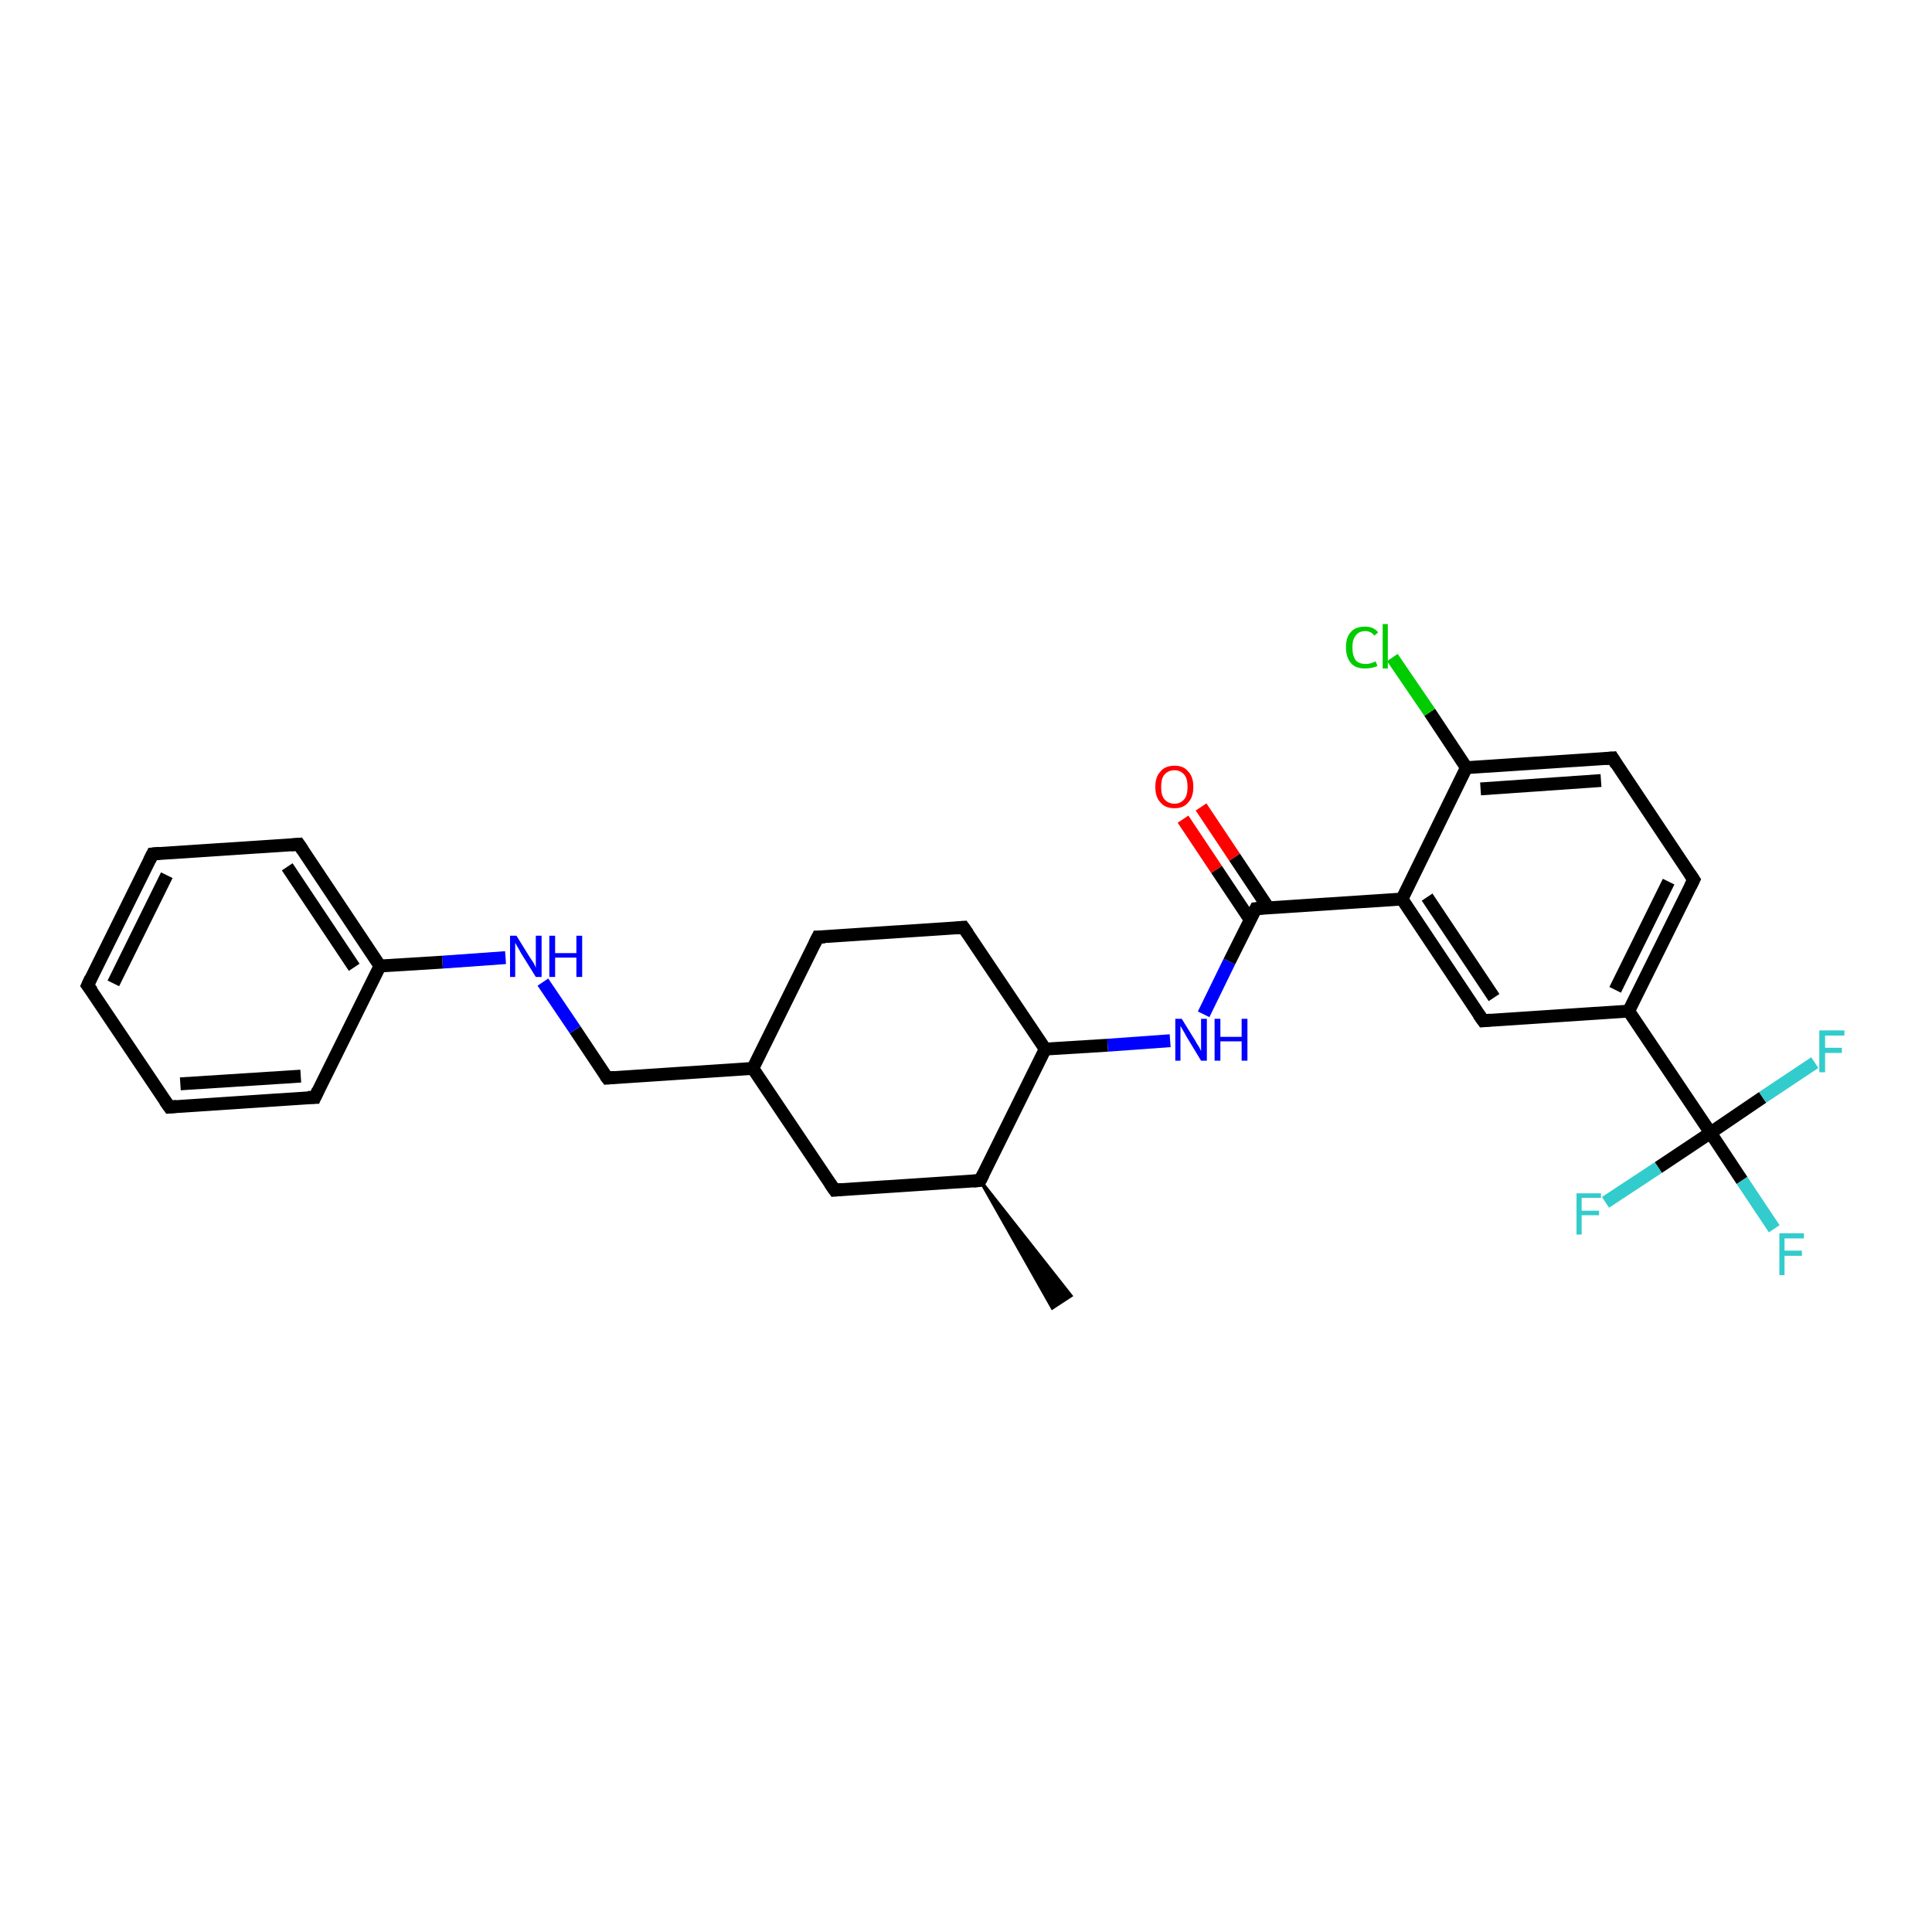 <?xml version='1.0' encoding='iso-8859-1'?>
<svg version='1.1' baseProfile='full'
              xmlns='http://www.w3.org/2000/svg'
                      xmlns:rdkit='http://www.rdkit.org/xml'
                      xmlns:xlink='http://www.w3.org/1999/xlink'
                  xml:space='preserve'
width='300px' height='300px' viewBox='0 0 300 300'>
<!-- END OF HEADER -->
<rect style='opacity:1.0;fill:#FFFFFF;stroke:none' width='300.0' height='300.0' x='0.0' y='0.0'> </rect>
<path class='bond-0 atom-1 atom-0' d='M 152.2,183.3 L 166.3,201.2 L 163.4,203.1 Z' style='fill:#000000;fill-rule:evenodd;fill-opacity:1;stroke:#000000;stroke-width:0.5px;stroke-linecap:butt;stroke-linejoin:miter;stroke-opacity:1;' />
<path class='bond-1 atom-1 atom-2' d='M 152.2,183.3 L 129.6,184.8' style='fill:none;fill-rule:evenodd;stroke:#000000;stroke-width:2.0px;stroke-linecap:butt;stroke-linejoin:miter;stroke-opacity:1' />
<path class='bond-2 atom-2 atom-3' d='M 129.6,184.8 L 116.9,165.9' style='fill:none;fill-rule:evenodd;stroke:#000000;stroke-width:2.0px;stroke-linecap:butt;stroke-linejoin:miter;stroke-opacity:1' />
<path class='bond-3 atom-3 atom-4' d='M 116.9,165.9 L 94.3,167.4' style='fill:none;fill-rule:evenodd;stroke:#000000;stroke-width:2.0px;stroke-linecap:butt;stroke-linejoin:miter;stroke-opacity:1' />
<path class='bond-4 atom-4 atom-5' d='M 94.3,167.4 L 89.3,159.9' style='fill:none;fill-rule:evenodd;stroke:#000000;stroke-width:2.0px;stroke-linecap:butt;stroke-linejoin:miter;stroke-opacity:1' />
<path class='bond-4 atom-4 atom-5' d='M 89.3,159.9 L 84.3,152.5' style='fill:none;fill-rule:evenodd;stroke:#0000FF;stroke-width:2.0px;stroke-linecap:butt;stroke-linejoin:miter;stroke-opacity:1' />
<path class='bond-5 atom-5 atom-6' d='M 78.5,148.7 L 68.7,149.4' style='fill:none;fill-rule:evenodd;stroke:#0000FF;stroke-width:2.0px;stroke-linecap:butt;stroke-linejoin:miter;stroke-opacity:1' />
<path class='bond-5 atom-5 atom-6' d='M 68.7,149.4 L 59.0,150.0' style='fill:none;fill-rule:evenodd;stroke:#000000;stroke-width:2.0px;stroke-linecap:butt;stroke-linejoin:miter;stroke-opacity:1' />
<path class='bond-6 atom-6 atom-7' d='M 59.0,150.0 L 46.4,131.1' style='fill:none;fill-rule:evenodd;stroke:#000000;stroke-width:2.0px;stroke-linecap:butt;stroke-linejoin:miter;stroke-opacity:1' />
<path class='bond-6 atom-6 atom-7' d='M 55.0,150.2 L 44.6,134.6' style='fill:none;fill-rule:evenodd;stroke:#000000;stroke-width:2.0px;stroke-linecap:butt;stroke-linejoin:miter;stroke-opacity:1' />
<path class='bond-7 atom-7 atom-8' d='M 46.4,131.1 L 23.7,132.6' style='fill:none;fill-rule:evenodd;stroke:#000000;stroke-width:2.0px;stroke-linecap:butt;stroke-linejoin:miter;stroke-opacity:1' />
<path class='bond-8 atom-8 atom-9' d='M 23.7,132.6 L 13.6,153.0' style='fill:none;fill-rule:evenodd;stroke:#000000;stroke-width:2.0px;stroke-linecap:butt;stroke-linejoin:miter;stroke-opacity:1' />
<path class='bond-8 atom-8 atom-9' d='M 25.9,135.9 L 17.6,152.7' style='fill:none;fill-rule:evenodd;stroke:#000000;stroke-width:2.0px;stroke-linecap:butt;stroke-linejoin:miter;stroke-opacity:1' />
<path class='bond-9 atom-9 atom-10' d='M 13.6,153.0 L 26.3,171.9' style='fill:none;fill-rule:evenodd;stroke:#000000;stroke-width:2.0px;stroke-linecap:butt;stroke-linejoin:miter;stroke-opacity:1' />
<path class='bond-10 atom-10 atom-11' d='M 26.3,171.9 L 48.9,170.4' style='fill:none;fill-rule:evenodd;stroke:#000000;stroke-width:2.0px;stroke-linecap:butt;stroke-linejoin:miter;stroke-opacity:1' />
<path class='bond-10 atom-10 atom-11' d='M 28.0,168.3 L 46.7,167.1' style='fill:none;fill-rule:evenodd;stroke:#000000;stroke-width:2.0px;stroke-linecap:butt;stroke-linejoin:miter;stroke-opacity:1' />
<path class='bond-11 atom-3 atom-12' d='M 116.9,165.9 L 127.0,145.5' style='fill:none;fill-rule:evenodd;stroke:#000000;stroke-width:2.0px;stroke-linecap:butt;stroke-linejoin:miter;stroke-opacity:1' />
<path class='bond-12 atom-12 atom-13' d='M 127.0,145.5 L 149.6,144.0' style='fill:none;fill-rule:evenodd;stroke:#000000;stroke-width:2.0px;stroke-linecap:butt;stroke-linejoin:miter;stroke-opacity:1' />
<path class='bond-13 atom-13 atom-14' d='M 149.6,144.0 L 162.3,162.9' style='fill:none;fill-rule:evenodd;stroke:#000000;stroke-width:2.0px;stroke-linecap:butt;stroke-linejoin:miter;stroke-opacity:1' />
<path class='bond-14 atom-14 atom-15' d='M 162.3,162.9 L 172.0,162.3' style='fill:none;fill-rule:evenodd;stroke:#000000;stroke-width:2.0px;stroke-linecap:butt;stroke-linejoin:miter;stroke-opacity:1' />
<path class='bond-14 atom-14 atom-15' d='M 172.0,162.3 L 181.7,161.6' style='fill:none;fill-rule:evenodd;stroke:#0000FF;stroke-width:2.0px;stroke-linecap:butt;stroke-linejoin:miter;stroke-opacity:1' />
<path class='bond-15 atom-15 atom-16' d='M 186.9,157.5 L 190.9,149.3' style='fill:none;fill-rule:evenodd;stroke:#0000FF;stroke-width:2.0px;stroke-linecap:butt;stroke-linejoin:miter;stroke-opacity:1' />
<path class='bond-15 atom-15 atom-16' d='M 190.9,149.3 L 195.0,141.1' style='fill:none;fill-rule:evenodd;stroke:#000000;stroke-width:2.0px;stroke-linecap:butt;stroke-linejoin:miter;stroke-opacity:1' />
<path class='bond-16 atom-16 atom-17' d='M 196.9,140.9 L 191.7,133.1' style='fill:none;fill-rule:evenodd;stroke:#000000;stroke-width:2.0px;stroke-linecap:butt;stroke-linejoin:miter;stroke-opacity:1' />
<path class='bond-16 atom-16 atom-17' d='M 191.7,133.1 L 186.5,125.3' style='fill:none;fill-rule:evenodd;stroke:#FF0000;stroke-width:2.0px;stroke-linecap:butt;stroke-linejoin:miter;stroke-opacity:1' />
<path class='bond-16 atom-16 atom-17' d='M 194.1,142.8 L 188.9,135.0' style='fill:none;fill-rule:evenodd;stroke:#000000;stroke-width:2.0px;stroke-linecap:butt;stroke-linejoin:miter;stroke-opacity:1' />
<path class='bond-16 atom-16 atom-17' d='M 188.9,135.0 L 183.7,127.2' style='fill:none;fill-rule:evenodd;stroke:#FF0000;stroke-width:2.0px;stroke-linecap:butt;stroke-linejoin:miter;stroke-opacity:1' />
<path class='bond-17 atom-16 atom-18' d='M 195.0,141.1 L 217.7,139.6' style='fill:none;fill-rule:evenodd;stroke:#000000;stroke-width:2.0px;stroke-linecap:butt;stroke-linejoin:miter;stroke-opacity:1' />
<path class='bond-18 atom-18 atom-19' d='M 217.7,139.6 L 230.3,158.5' style='fill:none;fill-rule:evenodd;stroke:#000000;stroke-width:2.0px;stroke-linecap:butt;stroke-linejoin:miter;stroke-opacity:1' />
<path class='bond-18 atom-18 atom-19' d='M 221.6,139.3 L 232.0,154.9' style='fill:none;fill-rule:evenodd;stroke:#000000;stroke-width:2.0px;stroke-linecap:butt;stroke-linejoin:miter;stroke-opacity:1' />
<path class='bond-19 atom-19 atom-20' d='M 230.3,158.5 L 252.9,157.0' style='fill:none;fill-rule:evenodd;stroke:#000000;stroke-width:2.0px;stroke-linecap:butt;stroke-linejoin:miter;stroke-opacity:1' />
<path class='bond-20 atom-20 atom-21' d='M 252.9,157.0 L 263.0,136.6' style='fill:none;fill-rule:evenodd;stroke:#000000;stroke-width:2.0px;stroke-linecap:butt;stroke-linejoin:miter;stroke-opacity:1' />
<path class='bond-20 atom-20 atom-21' d='M 250.8,153.7 L 259.1,136.9' style='fill:none;fill-rule:evenodd;stroke:#000000;stroke-width:2.0px;stroke-linecap:butt;stroke-linejoin:miter;stroke-opacity:1' />
<path class='bond-21 atom-21 atom-22' d='M 263.0,136.6 L 250.4,117.7' style='fill:none;fill-rule:evenodd;stroke:#000000;stroke-width:2.0px;stroke-linecap:butt;stroke-linejoin:miter;stroke-opacity:1' />
<path class='bond-22 atom-22 atom-23' d='M 250.4,117.7 L 227.7,119.2' style='fill:none;fill-rule:evenodd;stroke:#000000;stroke-width:2.0px;stroke-linecap:butt;stroke-linejoin:miter;stroke-opacity:1' />
<path class='bond-22 atom-22 atom-23' d='M 248.6,121.2 L 229.9,122.5' style='fill:none;fill-rule:evenodd;stroke:#000000;stroke-width:2.0px;stroke-linecap:butt;stroke-linejoin:miter;stroke-opacity:1' />
<path class='bond-23 atom-23 atom-24' d='M 227.7,119.2 L 222.0,110.6' style='fill:none;fill-rule:evenodd;stroke:#000000;stroke-width:2.0px;stroke-linecap:butt;stroke-linejoin:miter;stroke-opacity:1' />
<path class='bond-23 atom-23 atom-24' d='M 222.0,110.6 L 216.2,102.1' style='fill:none;fill-rule:evenodd;stroke:#00CC00;stroke-width:2.0px;stroke-linecap:butt;stroke-linejoin:miter;stroke-opacity:1' />
<path class='bond-24 atom-20 atom-25' d='M 252.9,157.0 L 265.6,175.9' style='fill:none;fill-rule:evenodd;stroke:#000000;stroke-width:2.0px;stroke-linecap:butt;stroke-linejoin:miter;stroke-opacity:1' />
<path class='bond-25 atom-25 atom-26' d='M 265.6,175.9 L 270.5,183.3' style='fill:none;fill-rule:evenodd;stroke:#000000;stroke-width:2.0px;stroke-linecap:butt;stroke-linejoin:miter;stroke-opacity:1' />
<path class='bond-25 atom-25 atom-26' d='M 270.5,183.3 L 275.5,190.8' style='fill:none;fill-rule:evenodd;stroke:#33CCCC;stroke-width:2.0px;stroke-linecap:butt;stroke-linejoin:miter;stroke-opacity:1' />
<path class='bond-26 atom-25 atom-27' d='M 265.6,175.9 L 257.5,181.3' style='fill:none;fill-rule:evenodd;stroke:#000000;stroke-width:2.0px;stroke-linecap:butt;stroke-linejoin:miter;stroke-opacity:1' />
<path class='bond-26 atom-25 atom-27' d='M 257.5,181.3 L 249.3,186.7' style='fill:none;fill-rule:evenodd;stroke:#33CCCC;stroke-width:2.0px;stroke-linecap:butt;stroke-linejoin:miter;stroke-opacity:1' />
<path class='bond-27 atom-25 atom-28' d='M 265.6,175.9 L 273.7,170.4' style='fill:none;fill-rule:evenodd;stroke:#000000;stroke-width:2.0px;stroke-linecap:butt;stroke-linejoin:miter;stroke-opacity:1' />
<path class='bond-27 atom-25 atom-28' d='M 273.7,170.4 L 281.8,165.0' style='fill:none;fill-rule:evenodd;stroke:#33CCCC;stroke-width:2.0px;stroke-linecap:butt;stroke-linejoin:miter;stroke-opacity:1' />
<path class='bond-28 atom-14 atom-1' d='M 162.3,162.9 L 152.2,183.3' style='fill:none;fill-rule:evenodd;stroke:#000000;stroke-width:2.0px;stroke-linecap:butt;stroke-linejoin:miter;stroke-opacity:1' />
<path class='bond-29 atom-23 atom-18' d='M 227.7,119.2 L 217.7,139.6' style='fill:none;fill-rule:evenodd;stroke:#000000;stroke-width:2.0px;stroke-linecap:butt;stroke-linejoin:miter;stroke-opacity:1' />
<path class='bond-30 atom-11 atom-6' d='M 48.9,170.4 L 59.0,150.0' style='fill:none;fill-rule:evenodd;stroke:#000000;stroke-width:2.0px;stroke-linecap:butt;stroke-linejoin:miter;stroke-opacity:1' />
<path d='M 151.1,183.4 L 152.2,183.3 L 152.7,182.3' style='fill:none;stroke:#000000;stroke-width:2.0px;stroke-linecap:butt;stroke-linejoin:miter;stroke-opacity:1;' />
<path d='M 130.7,184.7 L 129.6,184.8 L 128.9,183.8' style='fill:none;stroke:#000000;stroke-width:2.0px;stroke-linecap:butt;stroke-linejoin:miter;stroke-opacity:1;' />
<path d='M 95.4,167.3 L 94.3,167.4 L 94.0,167.0' style='fill:none;stroke:#000000;stroke-width:2.0px;stroke-linecap:butt;stroke-linejoin:miter;stroke-opacity:1;' />
<path d='M 47.0,132.0 L 46.4,131.1 L 45.2,131.2' style='fill:none;stroke:#000000;stroke-width:2.0px;stroke-linecap:butt;stroke-linejoin:miter;stroke-opacity:1;' />
<path d='M 24.8,132.5 L 23.7,132.6 L 23.2,133.6' style='fill:none;stroke:#000000;stroke-width:2.0px;stroke-linecap:butt;stroke-linejoin:miter;stroke-opacity:1;' />
<path d='M 14.1,151.9 L 13.6,153.0 L 14.3,153.9' style='fill:none;stroke:#000000;stroke-width:2.0px;stroke-linecap:butt;stroke-linejoin:miter;stroke-opacity:1;' />
<path d='M 25.6,170.9 L 26.3,171.9 L 27.4,171.8' style='fill:none;stroke:#000000;stroke-width:2.0px;stroke-linecap:butt;stroke-linejoin:miter;stroke-opacity:1;' />
<path d='M 47.8,170.4 L 48.9,170.4 L 49.4,169.3' style='fill:none;stroke:#000000;stroke-width:2.0px;stroke-linecap:butt;stroke-linejoin:miter;stroke-opacity:1;' />
<path d='M 126.5,146.5 L 127.0,145.5 L 128.1,145.5' style='fill:none;stroke:#000000;stroke-width:2.0px;stroke-linecap:butt;stroke-linejoin:miter;stroke-opacity:1;' />
<path d='M 148.5,144.1 L 149.6,144.0 L 150.3,145.0' style='fill:none;stroke:#000000;stroke-width:2.0px;stroke-linecap:butt;stroke-linejoin:miter;stroke-opacity:1;' />
<path d='M 194.8,141.5 L 195.0,141.1 L 196.1,141.0' style='fill:none;stroke:#000000;stroke-width:2.0px;stroke-linecap:butt;stroke-linejoin:miter;stroke-opacity:1;' />
<path d='M 229.6,157.5 L 230.3,158.5 L 231.4,158.4' style='fill:none;stroke:#000000;stroke-width:2.0px;stroke-linecap:butt;stroke-linejoin:miter;stroke-opacity:1;' />
<path d='M 262.5,137.6 L 263.0,136.6 L 262.4,135.7' style='fill:none;stroke:#000000;stroke-width:2.0px;stroke-linecap:butt;stroke-linejoin:miter;stroke-opacity:1;' />
<path d='M 251.0,118.7 L 250.4,117.7 L 249.2,117.8' style='fill:none;stroke:#000000;stroke-width:2.0px;stroke-linecap:butt;stroke-linejoin:miter;stroke-opacity:1;' />
<path class='atom-5' d='M 80.2 145.3
L 82.3 148.7
Q 82.5 149.0, 82.9 149.6
Q 83.2 150.2, 83.2 150.3
L 83.2 145.3
L 84.1 145.3
L 84.1 151.7
L 83.2 151.7
L 80.9 148.0
Q 80.7 147.6, 80.4 147.1
Q 80.1 146.6, 80.0 146.4
L 80.0 151.7
L 79.2 151.7
L 79.2 145.3
L 80.2 145.3
' fill='#0000FF'/>
<path class='atom-5' d='M 85.3 145.3
L 86.2 145.3
L 86.2 148.0
L 89.5 148.0
L 89.5 145.3
L 90.4 145.3
L 90.4 151.7
L 89.5 151.7
L 89.5 148.7
L 86.2 148.7
L 86.2 151.7
L 85.3 151.7
L 85.3 145.3
' fill='#0000FF'/>
<path class='atom-15' d='M 183.5 158.2
L 185.6 161.6
Q 185.8 162.0, 186.2 162.6
Q 186.5 163.2, 186.5 163.2
L 186.5 158.2
L 187.4 158.2
L 187.4 164.7
L 186.5 164.7
L 184.2 160.9
Q 184.0 160.5, 183.7 160.0
Q 183.4 159.5, 183.3 159.3
L 183.3 164.7
L 182.5 164.7
L 182.5 158.2
L 183.5 158.2
' fill='#0000FF'/>
<path class='atom-15' d='M 188.6 158.2
L 189.5 158.2
L 189.5 161.0
L 192.8 161.0
L 192.8 158.2
L 193.7 158.2
L 193.7 164.7
L 192.8 164.7
L 192.8 161.7
L 189.5 161.7
L 189.5 164.7
L 188.6 164.7
L 188.6 158.2
' fill='#0000FF'/>
<path class='atom-17' d='M 179.4 122.2
Q 179.4 120.6, 180.2 119.8
Q 180.9 118.9, 182.4 118.9
Q 183.8 118.9, 184.5 119.8
Q 185.3 120.6, 185.3 122.2
Q 185.3 123.8, 184.5 124.6
Q 183.8 125.5, 182.4 125.5
Q 180.9 125.5, 180.2 124.6
Q 179.4 123.8, 179.4 122.2
M 182.4 124.8
Q 183.3 124.8, 183.9 124.1
Q 184.4 123.5, 184.4 122.2
Q 184.4 120.9, 183.9 120.3
Q 183.3 119.6, 182.4 119.6
Q 181.4 119.6, 180.8 120.3
Q 180.3 120.9, 180.3 122.2
Q 180.3 123.5, 180.8 124.1
Q 181.4 124.8, 182.4 124.8
' fill='#FF0000'/>
<path class='atom-24' d='M 209.0 100.5
Q 209.0 98.9, 209.8 98.1
Q 210.5 97.3, 212.0 97.3
Q 213.3 97.3, 214.0 98.2
L 213.4 98.7
Q 212.9 98.0, 212.0 98.0
Q 211.0 98.0, 210.5 98.7
Q 210.0 99.3, 210.0 100.5
Q 210.0 101.8, 210.5 102.5
Q 211.0 103.1, 212.1 103.1
Q 212.8 103.1, 213.6 102.7
L 213.9 103.4
Q 213.5 103.6, 213.0 103.7
Q 212.5 103.8, 211.9 103.8
Q 210.5 103.8, 209.8 103.0
Q 209.0 102.1, 209.0 100.5
' fill='#00CC00'/>
<path class='atom-24' d='M 214.7 96.9
L 215.5 96.9
L 215.5 103.8
L 214.7 103.8
L 214.7 96.9
' fill='#00CC00'/>
<path class='atom-26' d='M 276.3 191.5
L 280.1 191.5
L 280.1 192.3
L 277.1 192.3
L 277.1 194.2
L 279.8 194.2
L 279.8 195.0
L 277.1 195.0
L 277.1 198.0
L 276.3 198.0
L 276.3 191.5
' fill='#33CCCC'/>
<path class='atom-27' d='M 244.8 185.3
L 248.6 185.3
L 248.6 186.0
L 245.6 186.0
L 245.6 188.0
L 248.3 188.0
L 248.3 188.7
L 245.6 188.7
L 245.6 191.7
L 244.8 191.7
L 244.8 185.3
' fill='#33CCCC'/>
<path class='atom-28' d='M 282.5 160.0
L 286.4 160.0
L 286.4 160.8
L 283.4 160.8
L 283.4 162.7
L 286.0 162.7
L 286.0 163.5
L 283.4 163.5
L 283.4 166.5
L 282.5 166.5
L 282.5 160.0
' fill='#33CCCC'/>
</svg>
